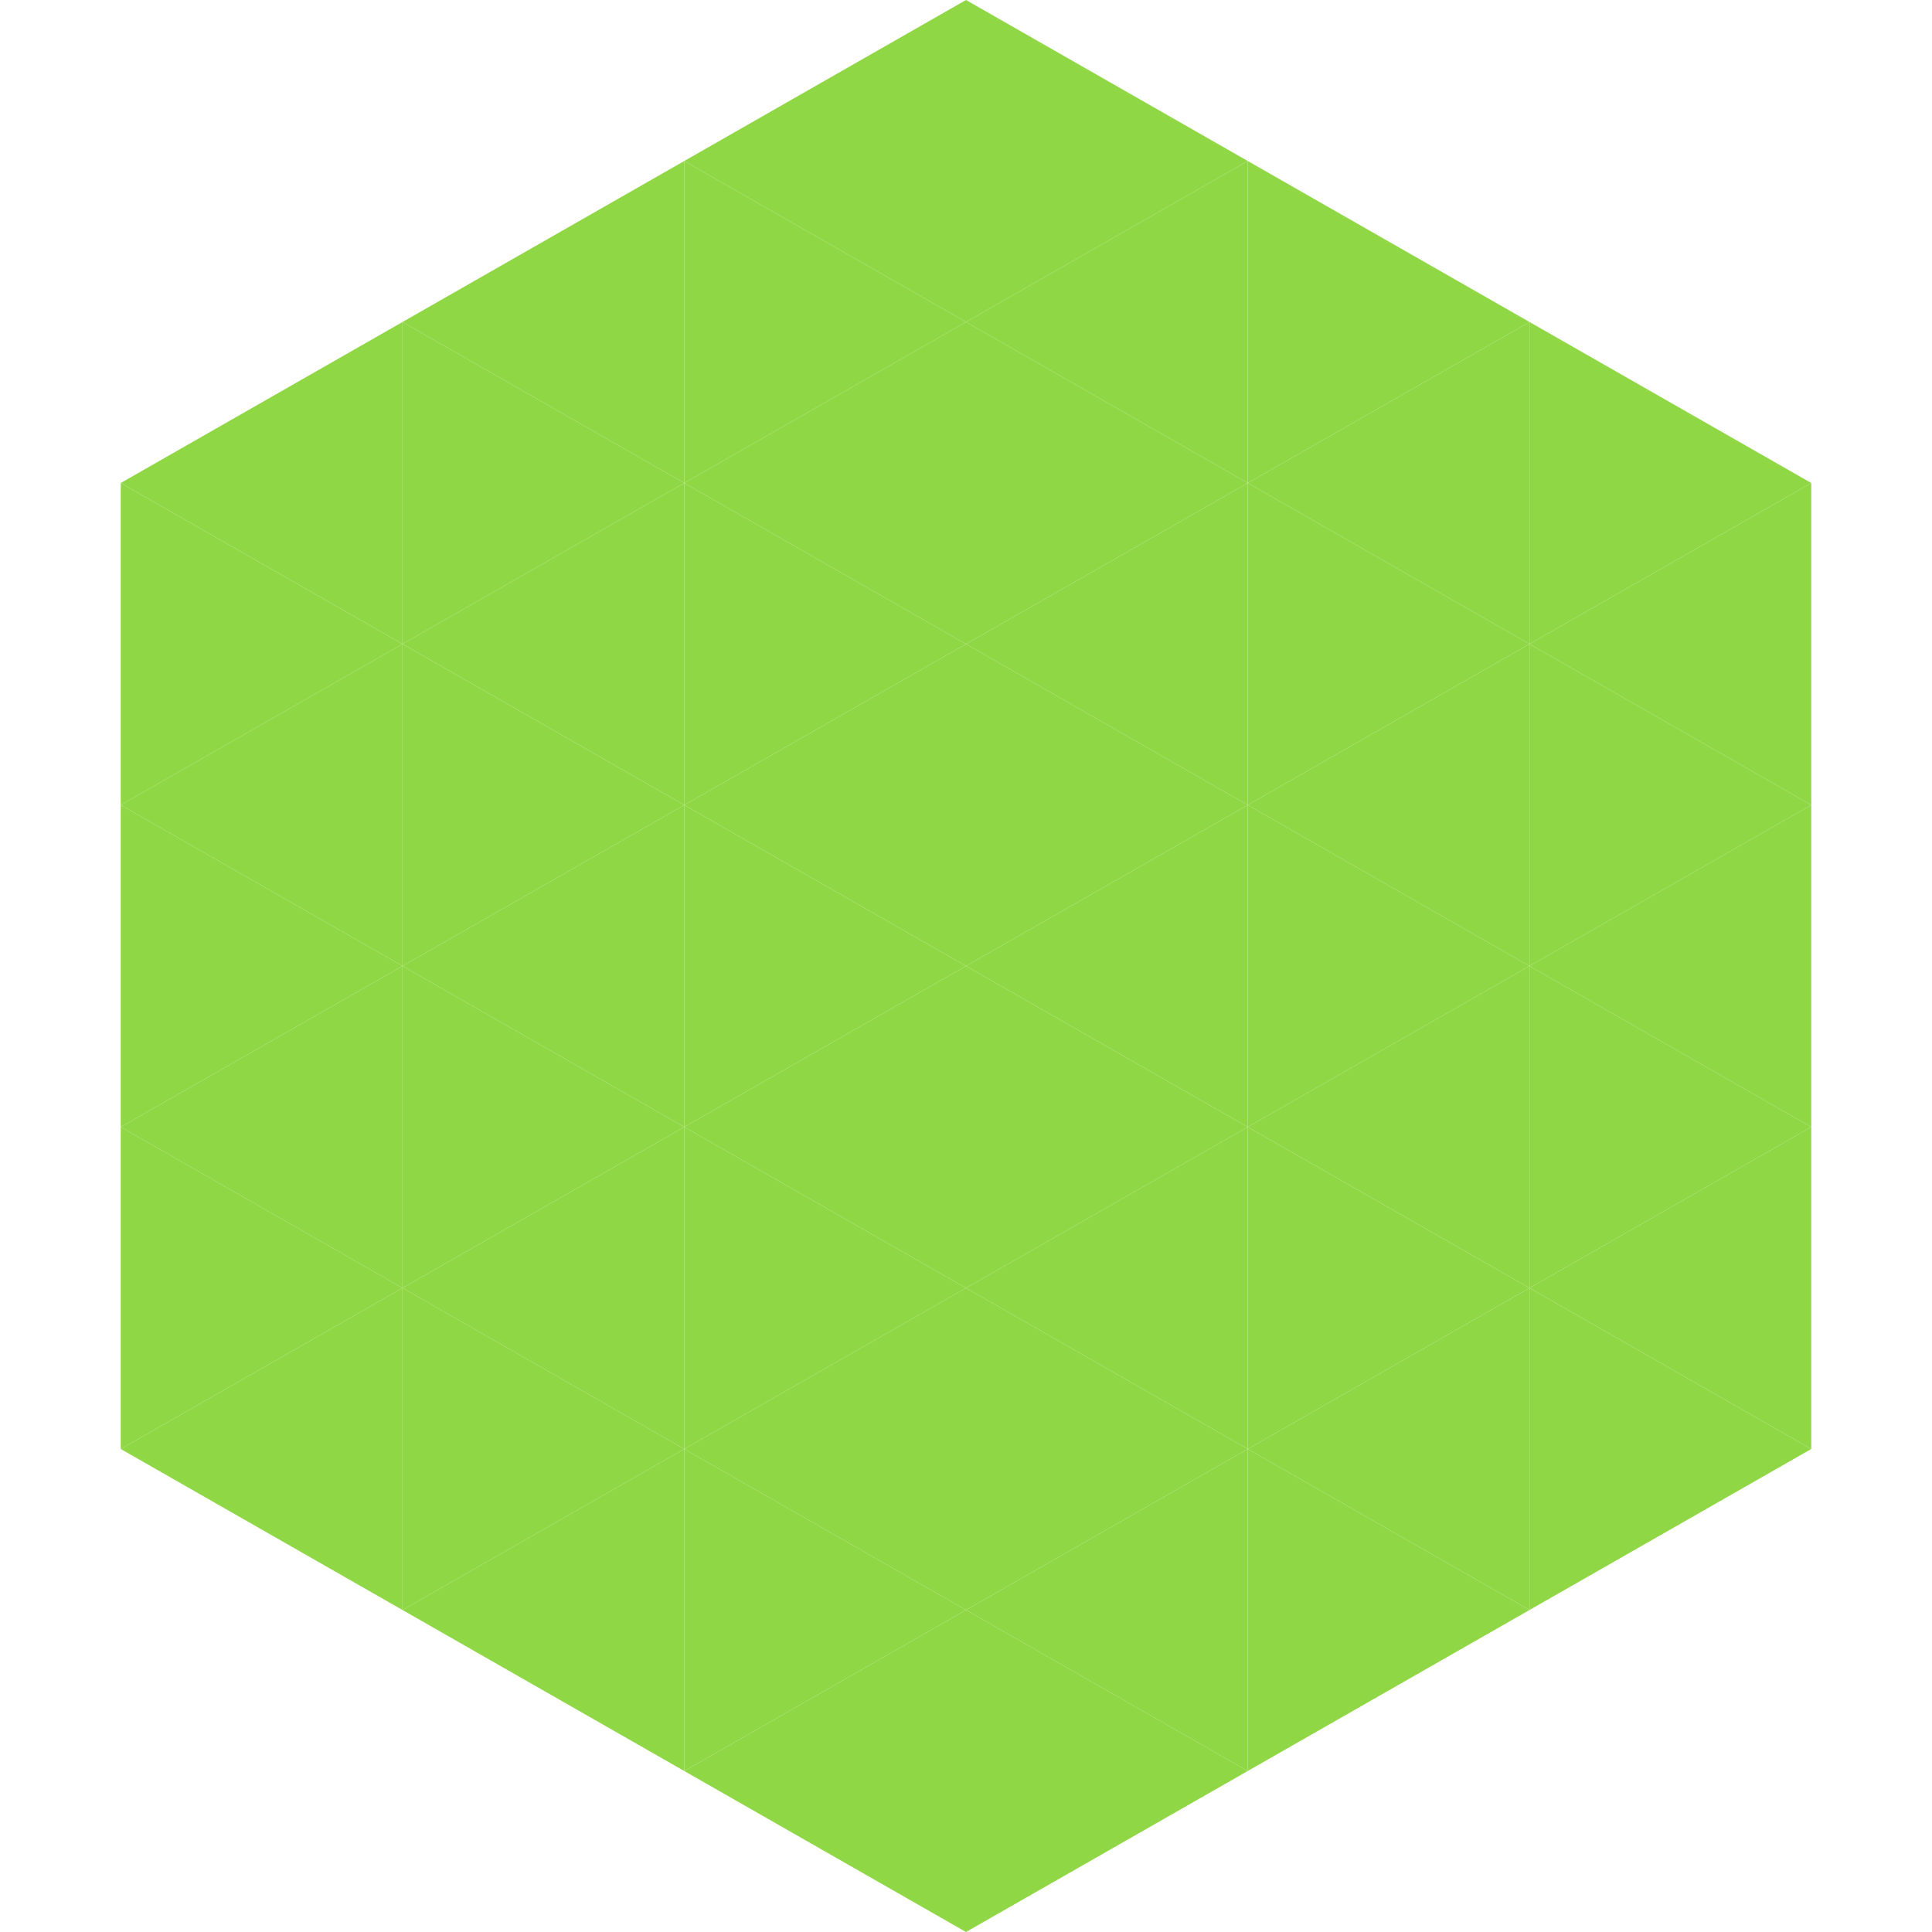 <?xml version="1.0"?>
<!-- Generated by SVGo -->
<svg width="240" height="240"
     xmlns="http://www.w3.org/2000/svg"
     xmlns:xlink="http://www.w3.org/1999/xlink">
<polygon points="50,40 15,60 50,80" style="fill:rgb(144,215,70)" />
<polygon points="190,40 225,60 190,80" style="fill:rgb(144,215,70)" />
<polygon points="15,60 50,80 15,100" style="fill:rgb(144,215,70)" />
<polygon points="225,60 190,80 225,100" style="fill:rgb(144,215,70)" />
<polygon points="50,80 15,100 50,120" style="fill:rgb(144,215,70)" />
<polygon points="190,80 225,100 190,120" style="fill:rgb(144,215,70)" />
<polygon points="15,100 50,120 15,140" style="fill:rgb(144,215,70)" />
<polygon points="225,100 190,120 225,140" style="fill:rgb(144,215,70)" />
<polygon points="50,120 15,140 50,160" style="fill:rgb(144,215,70)" />
<polygon points="190,120 225,140 190,160" style="fill:rgb(144,215,70)" />
<polygon points="15,140 50,160 15,180" style="fill:rgb(144,215,70)" />
<polygon points="225,140 190,160 225,180" style="fill:rgb(144,215,70)" />
<polygon points="50,160 15,180 50,200" style="fill:rgb(144,215,70)" />
<polygon points="190,160 225,180 190,200" style="fill:rgb(144,215,70)" />
<polygon points="15,180 50,200 15,220" style="fill:rgb(255,255,255); fill-opacity:0" />
<polygon points="225,180 190,200 225,220" style="fill:rgb(255,255,255); fill-opacity:0" />
<polygon points="50,0 85,20 50,40" style="fill:rgb(255,255,255); fill-opacity:0" />
<polygon points="190,0 155,20 190,40" style="fill:rgb(255,255,255); fill-opacity:0" />
<polygon points="85,20 50,40 85,60" style="fill:rgb(144,215,70)" />
<polygon points="155,20 190,40 155,60" style="fill:rgb(144,215,70)" />
<polygon points="50,40 85,60 50,80" style="fill:rgb(144,215,70)" />
<polygon points="190,40 155,60 190,80" style="fill:rgb(144,215,70)" />
<polygon points="85,60 50,80 85,100" style="fill:rgb(144,215,70)" />
<polygon points="155,60 190,80 155,100" style="fill:rgb(144,215,70)" />
<polygon points="50,80 85,100 50,120" style="fill:rgb(144,215,70)" />
<polygon points="190,80 155,100 190,120" style="fill:rgb(144,215,70)" />
<polygon points="85,100 50,120 85,140" style="fill:rgb(144,215,70)" />
<polygon points="155,100 190,120 155,140" style="fill:rgb(144,215,70)" />
<polygon points="50,120 85,140 50,160" style="fill:rgb(144,215,70)" />
<polygon points="190,120 155,140 190,160" style="fill:rgb(144,215,70)" />
<polygon points="85,140 50,160 85,180" style="fill:rgb(144,215,70)" />
<polygon points="155,140 190,160 155,180" style="fill:rgb(144,215,70)" />
<polygon points="50,160 85,180 50,200" style="fill:rgb(144,215,70)" />
<polygon points="190,160 155,180 190,200" style="fill:rgb(144,215,70)" />
<polygon points="85,180 50,200 85,220" style="fill:rgb(144,215,70)" />
<polygon points="155,180 190,200 155,220" style="fill:rgb(144,215,70)" />
<polygon points="120,0 85,20 120,40" style="fill:rgb(144,215,70)" />
<polygon points="120,0 155,20 120,40" style="fill:rgb(144,215,70)" />
<polygon points="85,20 120,40 85,60" style="fill:rgb(144,215,70)" />
<polygon points="155,20 120,40 155,60" style="fill:rgb(144,215,70)" />
<polygon points="120,40 85,60 120,80" style="fill:rgb(144,215,70)" />
<polygon points="120,40 155,60 120,80" style="fill:rgb(144,215,70)" />
<polygon points="85,60 120,80 85,100" style="fill:rgb(144,215,70)" />
<polygon points="155,60 120,80 155,100" style="fill:rgb(144,215,70)" />
<polygon points="120,80 85,100 120,120" style="fill:rgb(144,215,70)" />
<polygon points="120,80 155,100 120,120" style="fill:rgb(144,215,70)" />
<polygon points="85,100 120,120 85,140" style="fill:rgb(144,215,70)" />
<polygon points="155,100 120,120 155,140" style="fill:rgb(144,215,70)" />
<polygon points="120,120 85,140 120,160" style="fill:rgb(144,215,70)" />
<polygon points="120,120 155,140 120,160" style="fill:rgb(144,215,70)" />
<polygon points="85,140 120,160 85,180" style="fill:rgb(144,215,70)" />
<polygon points="155,140 120,160 155,180" style="fill:rgb(144,215,70)" />
<polygon points="120,160 85,180 120,200" style="fill:rgb(144,215,70)" />
<polygon points="120,160 155,180 120,200" style="fill:rgb(144,215,70)" />
<polygon points="85,180 120,200 85,220" style="fill:rgb(144,215,70)" />
<polygon points="155,180 120,200 155,220" style="fill:rgb(144,215,70)" />
<polygon points="120,200 85,220 120,240" style="fill:rgb(144,215,70)" />
<polygon points="120,200 155,220 120,240" style="fill:rgb(144,215,70)" />
<polygon points="85,220 120,240 85,260" style="fill:rgb(255,255,255); fill-opacity:0" />
<polygon points="155,220 120,240 155,260" style="fill:rgb(255,255,255); fill-opacity:0" />
</svg>
